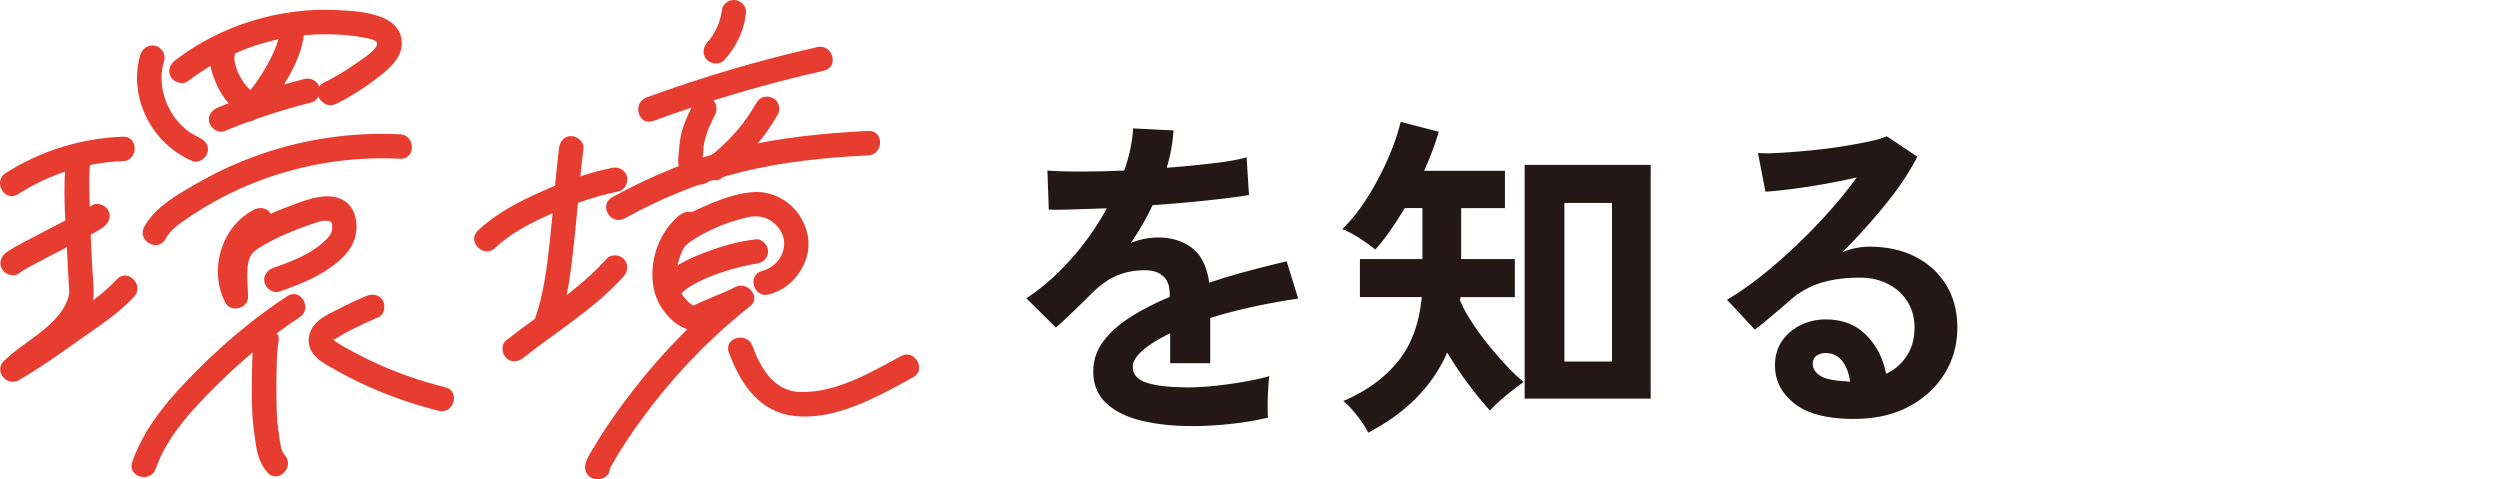 <svg id="_レイヤー_2" data-name="レイヤー_2" xmlns="http://www.w3.org/2000/svg" viewBox="0 0 368 70.56"><defs><style>.cls-1{fill:#e63d30}</style></defs><g id="design"><path d="M175.43 62.72c-2.73 0-5.2-.27-7.4-.8s-3.93-1.39-5.2-2.58c-1.27-1.18-1.9-2.74-1.9-4.67 0-1.6.48-3.06 1.45-4.38.97-1.32 2.3-2.52 4-3.6 1.7-1.08 3.63-2.08 5.8-2.98v-.4c0-1.17-.29-2.02-.88-2.58-.58-.55-1.32-.86-2.22-.92-1.53-.1-3 .12-4.4.65-1.4.53-2.78 1.5-4.15 2.9-.4.4-.92.91-1.55 1.53s-1.27 1.22-1.9 1.82-1.18 1.1-1.65 1.5l-4.35-4.3c2.33-1.53 4.53-3.47 6.6-5.8a39.91 39.91 0 005.25-7.45c-1.87.07-3.57.12-5.1.17-1.53.05-2.68.06-3.45.02l-.2-5.75c1.13.1 2.71.15 4.73.15s4.21-.05 6.58-.15c.77-2.2 1.2-4.27 1.3-6.2l5.95.3c-.1 1.77-.43 3.6-1 5.5 2.47-.2 4.76-.42 6.88-.67 2.12-.25 3.74-.54 4.88-.88l.35 5.55c-.93.17-2.15.34-3.65.52s-3.16.36-4.97.53c-1.82.17-3.67.32-5.57.45-.43.93-.93 1.88-1.48 2.83-.55.95-1.12 1.86-1.73 2.73 1.33-.53 2.68-.8 4.05-.8 1.97 0 3.62.52 4.97 1.55s2.19 2.73 2.53 5.1c1.87-.63 3.78-1.21 5.72-1.72 1.95-.52 3.84-.99 5.68-1.43l1.7 5.5c-2.33.33-4.6.74-6.8 1.23-2.2.48-4.25 1.02-6.15 1.62v6.65h-5.9v-4.4c-1.67.8-3 1.62-4 2.48s-1.5 1.66-1.5 2.42c0 1.13.68 1.93 2.05 2.38 1.37.45 3.45.68 6.25.68 1.13 0 2.41-.08 3.83-.23 1.42-.15 2.83-.35 4.25-.6s2.66-.52 3.72-.83c-.07.43-.12 1.06-.17 1.88-.05.82-.08 1.62-.08 2.43s.02 1.4.05 1.8c-1.63.4-3.47.71-5.5.93-2.03.22-3.93.32-5.7.32zm25.95.95c-.17-.4-.47-.91-.9-1.52-.43-.62-.9-1.22-1.4-1.8-.5-.58-.95-1.02-1.35-1.32 3.37-1.43 6.04-3.37 8.03-5.8 1.98-2.43 3.16-5.6 3.52-9.5h-9.1v-5.6h9.2v-7.5h-2.6c-.7 1.17-1.42 2.28-2.15 3.33-.73 1.05-1.47 1.98-2.2 2.77-.73-.6-1.53-1.17-2.4-1.73-.87-.55-1.68-.97-2.45-1.27 1.3-1.27 2.52-2.79 3.65-4.57 1.13-1.78 2.13-3.66 3-5.62.87-1.97 1.52-3.83 1.95-5.6l5.6 1.45c-.5 1.77-1.22 3.68-2.15 5.75h11.9v5.5h-6.45v7.5h7.9v5.6h-8c0 .1 0 .19-.03.27a.97.97 0 00-.03.23c.4.97.98 2.02 1.73 3.18.75 1.15 1.58 2.29 2.5 3.42.92 1.13 1.83 2.17 2.73 3.12.9.95 1.7 1.71 2.4 2.27-.43.3-.98.71-1.65 1.23-.67.52-1.3 1.04-1.9 1.58s-1.07 1-1.4 1.4c-.97-1.07-2.02-2.35-3.15-3.85s-2.18-3.07-3.15-4.7a21.998 21.998 0 01-4.67 6.8c-1.98 1.97-4.31 3.63-6.97 5zm23.05-5v-34.4h18.55v34.4h-18.55zm5.85-5.45h7V29.87h-7v23.35zm42.7 8.45c-4 0-6.95-.76-8.85-2.27-1.9-1.52-2.85-3.38-2.85-5.58 0-1.43.35-2.65 1.05-3.65.7-1 1.62-1.77 2.75-2.33 1.13-.55 2.35-.82 3.65-.82 2.47 0 4.46.77 5.97 2.3 1.52 1.53 2.49 3.43 2.93 5.7a7.214 7.214 0 003.02-2.6c.78-1.17 1.17-2.57 1.17-4.2 0-1.4-.33-2.65-1-3.75-.67-1.1-1.61-1.98-2.82-2.62-1.22-.65-2.62-.98-4.23-.98-2.23 0-4.17.27-5.83.8a12.49 12.49 0 00-4.47 2.55c-.6.53-1.39 1.22-2.38 2.05-.98.83-1.91 1.58-2.78 2.25l-4.1-4.4c1.5-.87 3.1-1.97 4.8-3.3 1.7-1.33 3.42-2.82 5.15-4.45 1.73-1.63 3.38-3.32 4.95-5.07 1.57-1.75 2.97-3.48 4.2-5.18-1.43.33-2.99.65-4.67.95-1.68.3-3.3.55-4.85.75-1.55.2-2.86.33-3.92.4l-1.1-5.7c.9.07 2.02.06 3.38-.03 1.35-.08 2.81-.2 4.38-.35 1.57-.15 3.09-.34 4.58-.58 1.48-.23 2.82-.48 4-.73 1.18-.25 2.06-.51 2.62-.77l4.5 3c-1.13 2.23-2.69 4.58-4.68 7.02a90.19 90.19 0 01-6.38 7.08c.57-.27 1.2-.48 1.9-.62.7-.15 1.38-.23 2.05-.23 2.63 0 4.92.5 6.85 1.5 1.93 1 3.44 2.39 4.53 4.17 1.08 1.78 1.62 3.86 1.62 6.23 0 2.5-.62 4.77-1.88 6.8s-3.01 3.65-5.28 4.85c-2.27 1.2-4.93 1.8-8 1.8zm-.65-5.5c-.17-1.27-.56-2.28-1.17-3.05-.62-.77-1.42-1.15-2.42-1.15-.53 0-.98.13-1.35.4-.37.27-.55.67-.55 1.2 0 .7.38 1.28 1.12 1.75.75.47 2.01.73 3.78.8.1.03.2.05.3.05h.3z" fill="#231815"/><path class="cls-1" d="M100.03 31.66c-2.95 2.44-4.41 6.45-3.9 10.21.24 1.8.98 3.3 2.19 4.65s2.87 2.38 4.72 1.98c.95-.2 1.5-1.32 1.26-2.21-.27-.98-1.26-1.46-2.21-1.26.67-.14-.11.03-.05-.02 0 0 .38-.05.07-.02-.16-.06-.19-.06-.06-.02.12.05.1.04-.06-.04-.11-.08-.23-.14-.35-.22-.14-.09.11.12-.11-.09-.11-.1-.22-.2-.33-.31s-.21-.22-.31-.33c0 0-.35-.43-.18-.2-.18-.23-.34-.48-.49-.74-.07-.12-.13-.24-.2-.36-.08-.16-.11-.31-.03-.06-.21-.67-.3-1.13-.34-1.68-.15-2.6.88-5.01 2.95-6.72.75-.62.64-1.9 0-2.55-.74-.74-1.79-.62-2.55 0zM72.88 36.5c2.4-2.29 5.56-3.83 8.56-5.16 3.06-1.36 6.3-2.5 9.59-3.16.95-.19 1.5-1.33 1.26-2.21-.27-.99-1.26-1.45-2.21-1.26-3.6.72-7.1 2.03-10.45 3.52s-6.65 3.21-9.29 5.72c-1.68 1.6.87 4.14 2.55 2.55z"/><path class="cls-1" d="M82.28 21.83c-.54 4.37-.82 8.76-1.29 13.13-.44 4.11-.93 8.35-2.34 12.26-.79 2.18 2.69 3.12 3.47.96 1.47-4.09 1.95-8.54 2.42-12.84.49-4.5.78-9.02 1.34-13.51.12-.97-.91-1.79-1.8-1.8-1.07-.01-1.68.84-1.8 1.8z"/><path class="cls-1" d="M77.04 52.67c4.94-3.91 10.53-7.27 14.78-12.01.65-.72.71-1.83 0-2.55-.66-.66-1.89-.73-2.55 0-4.25 4.74-9.83 8.08-14.78 12.01-.76.6-.63 1.91 0 2.55.75.75 1.78.61 2.55 0zM106.3 1.32c-.13.94-.38 1.86-.75 2.73l.18-.43c-.36.84-.82 1.64-1.38 2.37l.28-.36c-.17.22-.36.44-.55.65-.63.7-.74 1.86 0 2.55.69.63 1.87.75 2.55 0 1.64-1.82 2.8-4.11 3.14-6.55.07-.5.09-.93-.18-1.39-.22-.37-.65-.73-1.08-.83-.46-.1-.98-.08-1.39.18-.36.23-.77.63-.83 1.08zM96.14 17.81c8.22-3.01 16.62-5.49 25.15-7.41 2.26-.51 1.3-3.98-.96-3.47-8.54 1.93-16.94 4.4-25.15 7.41-2.16.79-1.23 4.27.96 3.47z"/><path class="cls-1" d="M102.14 15.1c-.59 1.21-1.19 2.43-1.61 3.71-.4 1.19-.51 2.4-.62 3.64-.07.77-.17 1.54.08 2.29.33 1.04 1.17 1.75 2.13 2.2.85.4 1.98.27 2.46-.65.42-.8.27-2.04-.65-2.46-.18-.09-.36-.17-.54-.28-.04-.03-.12-.1-.17-.11.1.02.31.3.12.08-.23-.27.2.38.02.03-.12-.23.08.39.08.2 0-.04-.03-.1-.04-.14-.06-.29.04.17.03.22.01-.06 0-.14 0-.2 0-.13 0-.26.01-.4.02-.34.06-.68.09-1.02.02-.21.03-.41.04-.62 0-.11.02-.22.03-.34-.04.35.01-.04.03-.1.1-.53.25-1.04.42-1.55.08-.24.18-.48.27-.72.05-.12.04-.11-.02.04l.07-.16c.05-.1.09-.21.14-.31.23-.52.49-1.03.74-1.54.42-.84.26-1.99-.65-2.46-.81-.43-2.02-.26-2.46.65z"/><path class="cls-1" d="M111.38 15.08c-.47.82-.98 1.63-1.53 2.4-.13.18-.26.36-.39.53-.03.04-.33.43-.07.1-.06.08-.12.15-.18.23-.3.38-.61.76-.94 1.12-.61.69-1.25 1.36-1.93 1.99-.35.33-.72.66-1.09.97l-.51.42c-.09.08-.19.15-.29.23-.3.24.23-.18-.1.08-.39.3-.69.58-.83 1.08-.12.43-.07 1 .18 1.39.48.74 1.66 1.26 2.46.65 3.36-2.55 6.2-5.69 8.31-9.36.47-.82.22-2.01-.65-2.46-.86-.45-1.96-.23-2.46.65z"/><path class="cls-1" d="M91.92 32.16c5.47-3.02 11.24-5.38 17.32-6.87 6.09-1.49 12.32-2.11 18.57-2.42 2.31-.11 2.32-3.72 0-3.6-6.56.33-13.14.98-19.53 2.54-6.37 1.56-12.44 4.07-18.18 7.23-2.03 1.12-.21 4.23 1.82 3.11zm9.14 3.88c.38-.35.35-.33.88-.68.41-.27.83-.52 1.25-.76.89-.49 1.81-.94 2.76-1.32 1.08-.44 2.19-.81 3.32-1.1 1-.25 1.44-.39 2.41-.31 1.82.15 3.53 1.77 3.73 3.6.22 2.03-1.29 3.93-3.22 4.41-2.25.57-1.29 4.04.96 3.47 2.52-.64 4.48-2.54 5.4-4.94.97-2.51.35-5.23-1.3-7.29-1.48-1.84-3.89-2.99-6.26-2.85-2.14.13-4.25.82-6.22 1.63-2.21.91-4.47 1.96-6.25 3.59-1.71 1.57.84 4.11 2.55 2.55z"/><path class="cls-1" d="M100.42 43.06c-.35.47.09-.07.22-.19.08-.08.18-.15.26-.23.24-.22-.21.14-.02.01.44-.3.87-.59 1.34-.85.5-.28 1.01-.52 1.53-.76.03-.01.51-.22.17-.08.15-.06.3-.13.46-.19.28-.11.57-.22.85-.33 1.14-.42 2.31-.78 3.48-1.08.51-.13 1.02-.25 1.53-.35.25-.05.49-.1.74-.14.09-.02.25-.08.34-.05-.15-.04-.4.05-.06.01.97-.11 1.8-.75 1.8-1.8 0-.89-.83-1.91-1.8-1.8-2.5.28-4.95.97-7.3 1.86-2.43.92-5.03 2.02-6.64 4.14-.59.77-.12 2.01.65 2.46.92.54 1.87.13 2.46-.65zm3.05 5.27c2.14-1.12 4.45-1.84 6.59-2.96-.73-.94-1.45-1.88-2.18-2.83-6.2 4.89-11.62 10.69-16.3 17.04-1.44 1.95-2.81 3.96-4.04 6.05-.55.94-1.74 2.53-1.34 3.69.75 2.18 4.23 1.24 3.47-.96-.11-.31-.05 1.31.03.8.05-.32-.16.34-.08.18.1-.2.19-.4.29-.59.35-.66.73-1.31 1.12-1.95 1.24-2.04 2.61-4.01 4.04-5.92 4.41-5.9 9.59-11.26 15.37-15.82 1.67-1.31-.46-3.73-2.18-2.83-2.14 1.12-4.45 1.84-6.59 2.96-2.05 1.08-.23 4.19 1.82 3.11zm3.82 3.54c1.64 4.5 4.4 8.75 9.54 9.35 6.17.73 12.4-2.85 17.59-5.69 2.03-1.11.22-4.22-1.82-3.11-4.47 2.45-9.54 5.42-14.82 5.28-3.86-.1-5.84-3.54-7.02-6.78-.79-2.16-4.27-1.23-3.47.96zM2.65 28.59c4.63-2.97 9.94-4.67 15.44-4.87 2.31-.08 2.32-3.69 0-3.6-6.11.22-12.1 2.06-17.26 5.36-1.94 1.25-.14 4.36 1.82 3.11zm.1 11.67c.75-.57 1.62-1 2.44-1.44 1.26-.68 2.54-1.34 3.82-2s2.55-1.32 3.82-2c.82-.45 1.69-.88 2.44-1.44s1.18-1.55.65-2.46c-.45-.76-1.68-1.23-2.46-.65-.75.57-1.62 1-2.44 1.44-1.26.68-2.54 1.34-3.82 2s-2.55 1.32-3.82 2c-.82.45-1.69.88-2.44 1.44S-.24 38.7.29 39.61c.45.76 1.68 1.23 2.46.65z"/><path class="cls-1" d="M9.75 23.46c-.56 4.45-.09 9.15.12 13.62.09 1.85.19 3.71.3 5.56.01.19.04.38.03.56v.1c.02-.32-.11.35-.15.49-.39 1.32-1.21 2.44-2.16 3.42-2.21 2.27-5.07 3.73-7.33 5.93-1.47 1.44.41 3.84 2.18 2.83 3.02-1.72 5.88-3.76 8.71-5.77s5.94-3.98 8.29-6.53c1.57-1.7-.97-4.26-2.55-2.55-2.21 2.41-5.16 4.27-7.82 6.14S3.84 51.18.92 52.85c.73.94 1.45 1.88 2.18 2.83 2.03-1.98 4.56-3.35 6.65-5.27 1.93-1.78 3.99-4.43 4.04-7.19.02-1.49-.18-3.02-.25-4.51-.14-2.68-.25-5.36-.32-8.04-.06-2.39-.19-4.84.11-7.22.12-.97-.92-1.79-1.8-1.8-1.07-.01-1.68.84-1.8 1.8zM20.68 7.99c-1.89 6.31 1.68 13.23 7.66 15.72.9.37 1.98-.4 2.21-1.26.28-1.04-.36-1.84-1.26-2.21.28.12-.23-.12-.23-.12-.14-.07-.27-.14-.4-.21-.26-.15-.52-.3-.77-.47-.12-.08-.25-.17-.37-.26.23.17-.2-.17-.2-.17-.23-.2-.45-.4-.66-.61s-.42-.44-.61-.67c0 0-.34-.43-.17-.2-.09-.12-.18-.24-.26-.37-.36-.52-.68-1.08-.95-1.65-.02-.04-.2-.44-.13-.28s-.1-.26-.11-.29c-.1-.28-.2-.57-.28-.86-.09-.32-.17-.64-.23-.97-.03-.15-.06-.3-.08-.45.05.3 0-.09-.01-.15-.06-.63-.07-1.26-.01-1.9 0-.01.07-.58.02-.24l.06-.36c.07-.36.16-.71.26-1.06.28-.93-.33-1.96-1.26-2.21s-1.93.32-2.21 1.26z"/><path class="cls-1" d="M27.62 11.98c5.39-4.12 11.93-6.59 18.72-6.9 1.63-.07 3.26-.04 4.89.12.84.08 1.68.2 2.51.37.35.07 1.58.26 1.74.69.34.87-2.19 2.45-2.82 2.9-1.57 1.15-3.25 2.14-5 3.01-2.08 1.03-.25 4.14 1.82 3.11 2.16-1.07 4.18-2.35 6.08-3.83 1.6-1.24 3.55-2.77 3.58-5 .07-4.54-6.36-4.81-9.54-4.97-8.46-.42-17.07 2.24-23.8 7.38-.78.59-1.17 1.54-.65 2.46.44.76 1.69 1.24 2.46.65z"/><path class="cls-1" d="M31.06 7.27c-.51 1.68.12 3.53.79 5.07s1.72 3.06 3.15 4.01c.84.56 1.91.79 2.89.52.91-.25 1.56-1.29 1.26-2.21s-1.24-1.52-2.21-1.26c-.24.06-.26-.06.22-.02h-.21c-.26 0 .56.13.21.02-.07-.02-.14-.05-.22-.07-.25-.07.49.25.16.06-.07-.04-.15-.08-.22-.13s-.14-.11-.22-.15c.48.28.27.22.15.11-.3-.28-.57-.57-.83-.89.43.51-.05-.09-.15-.24-.12-.18-.23-.36-.33-.55s-.21-.38-.31-.57c-.05-.1-.1-.21-.15-.31-.06-.13-.2-.54 0 .04-.15-.4-.3-.8-.41-1.22-.05-.19-.09-.38-.12-.57-.08-.43.03.41.01.12 0-.09-.02-.18-.02-.28v-.52c0-.28-.11.55-.02.19.02-.07.03-.14.06-.21.27-.9-.33-2-1.26-2.21s-1.92.29-2.21 1.26z"/><path class="cls-1" d="M41.16 4.98c-.03.37.06.02.02-.08.02.04-.05.27-.06.31-.05.23-.1.45-.17.67-.14.48-.31.94-.49 1.41-.14.37.03-.04-.04.09s-.12.26-.18.39c-.11.25-.23.49-.35.73-.27.54-.56 1.08-.87 1.6s-.61 1-.93 1.48c-.15.23-.31.45-.47.67-.08.12-.17.23-.26.35-.25.34.17-.21-.06.08-.33.4-.66.8-1.03 1.18-.16.17-.33.33-.5.48-.07.06-.14.12-.2.18-.33.29.28-.2 0 0-.76.55-1.21 1.59-.65 2.46.49.75 1.65 1.24 2.46.65 2.01-1.45 3.5-3.59 4.74-5.7 1.24-2.12 2.39-4.47 2.62-6.94.09-.94-.89-1.84-1.8-1.8-1.05.05-1.71.79-1.8 1.8z"/><path class="cls-1" d="M33.03 19.3c4.14-1.7 8.4-3.1 12.74-4.2.94-.24 1.51-1.29 1.26-2.21-.26-.96-1.27-1.5-2.21-1.26-4.34 1.1-8.6 2.5-12.74 4.2-.9.37-1.54 1.2-1.26 2.21.23.85 1.31 1.63 2.21 1.26zm-8.68 15.89c.72-1.31 1.93-2.16 3.15-3 1.29-.88 2.62-1.71 3.99-2.47 2.79-1.56 5.71-2.84 8.74-3.84a51.38 51.38 0 0118.66-2.51c2.32.12 2.31-3.48 0-3.6-6.91-.34-13.89.64-20.43 2.91-3.23 1.12-6.38 2.54-9.35 4.25s-6.25 3.5-7.87 6.44c-1.12 2.03 1.99 3.85 3.11 1.82z"/><path class="cls-1" d="M37.43 30.85c-4.87 2.45-6.75 8.93-4.26 13.69.83 1.58 3.42.85 3.35-.91-.04-1.25-.16-2.51-.11-3.77.04-.92.17-1.88.73-2.55.53-.64 1.61-1.2 2.51-1.69 1.04-.56 2.12-1.06 3.22-1.51 1.14-.47 2.29-.9 3.46-1.28.21-.07.42-.14.64-.2.08-.02.68-.15.31-.11.24-.03.49-.03.73-.02.12 0 .25.01.38.03-.24-.04.08.03.17.05.04.01.4.13.21.05s.14.05.16.09c.06.12-.25-.37-.25-.35 0 .11.09.28.12.39.02.09.04.18.07.27.1.44.02-.34.02.16 0 .12 0 .65.02.45-.02.19-.09.45-.14.59-.22.55-.71.99-1.16 1.4-2.1 1.91-4.77 2.88-7.4 3.81-.92.32-1.53 1.23-1.26 2.21.24.89 1.29 1.58 2.21 1.26 3.09-1.09 6.09-2.26 8.61-4.4 1.44-1.22 2.51-2.66 2.69-4.59.11-1.14-.13-2.57-.84-3.5-1.9-2.48-5.46-1.39-7.87-.51-2.8 1.03-5.77 2.19-8.17 3.99-3.18 2.38-2.79 6.18-2.67 9.72 1.12-.3 2.24-.61 3.35-.91-1.57-3.01-.2-7.17 2.97-8.76.87-.44 1.11-1.66.65-2.46-.52-.88-1.59-1.08-2.46-.65zm4.87 12.73c-4.74 3.11-9.16 6.8-13.16 10.8s-7.86 8.35-9.68 13.64c-.75 2.2 2.72 3.14 3.47.96 1.64-4.77 5.49-8.82 9-12.3 3.73-3.69 7.79-7.11 12.19-9.99 1.93-1.26.13-4.38-1.82-3.11z"/><path class="cls-1" d="M37.49 49.48c-.32 1.35-.33 2.81-.37 4.19-.06 1.86-.07 3.73-.03 5.59.03 1.45.1 2.86.31 4.29.31 2.19.44 4.26 1.97 5.99 1.54 1.74 4.07-.81 2.55-2.55-.23-.26-.03 0-.19-.26 0-.01-.26-.5-.15-.24-.16-.37-.24-.78-.31-1.17-.2-1.07-.29-2.15-.46-3.22.12.71.01 0 0-.18-.02-.27-.03-.55-.05-.82-.03-.75-.05-1.5-.06-2.25-.03-1.7-.02-3.4.03-5.09.02-.73.05-1.47.11-2.2.02-.29.05-.57.08-.86.02-.22-.09.43 0 .03l.06-.3c.53-2.25-2.94-3.21-3.47-.96zm16.4-5.9c-1.4.6-2.78 1.24-4.13 1.94-1.17.6-2.52 1.19-3.4 2.21-.95 1.1-1.24 2.64-.51 3.94.65 1.15 1.83 1.82 2.94 2.45a61.25 61.25 0 0015.79 6.35c2.25.56 3.21-2.91.96-3.47-4.51-1.12-8.86-2.74-12.97-4.91-1.01-.53-2.04-1.07-3-1.7-.23-.15-.48-.31-.61-.54.22.4-.1.21.32.05s.84-.5 1.24-.72c.55-.29 1.1-.58 1.65-.85 1.16-.58 2.34-1.12 3.53-1.63.89-.38 1.09-1.7.65-2.46-.54-.92-1.57-1.03-2.46-.65z"/></g></svg>